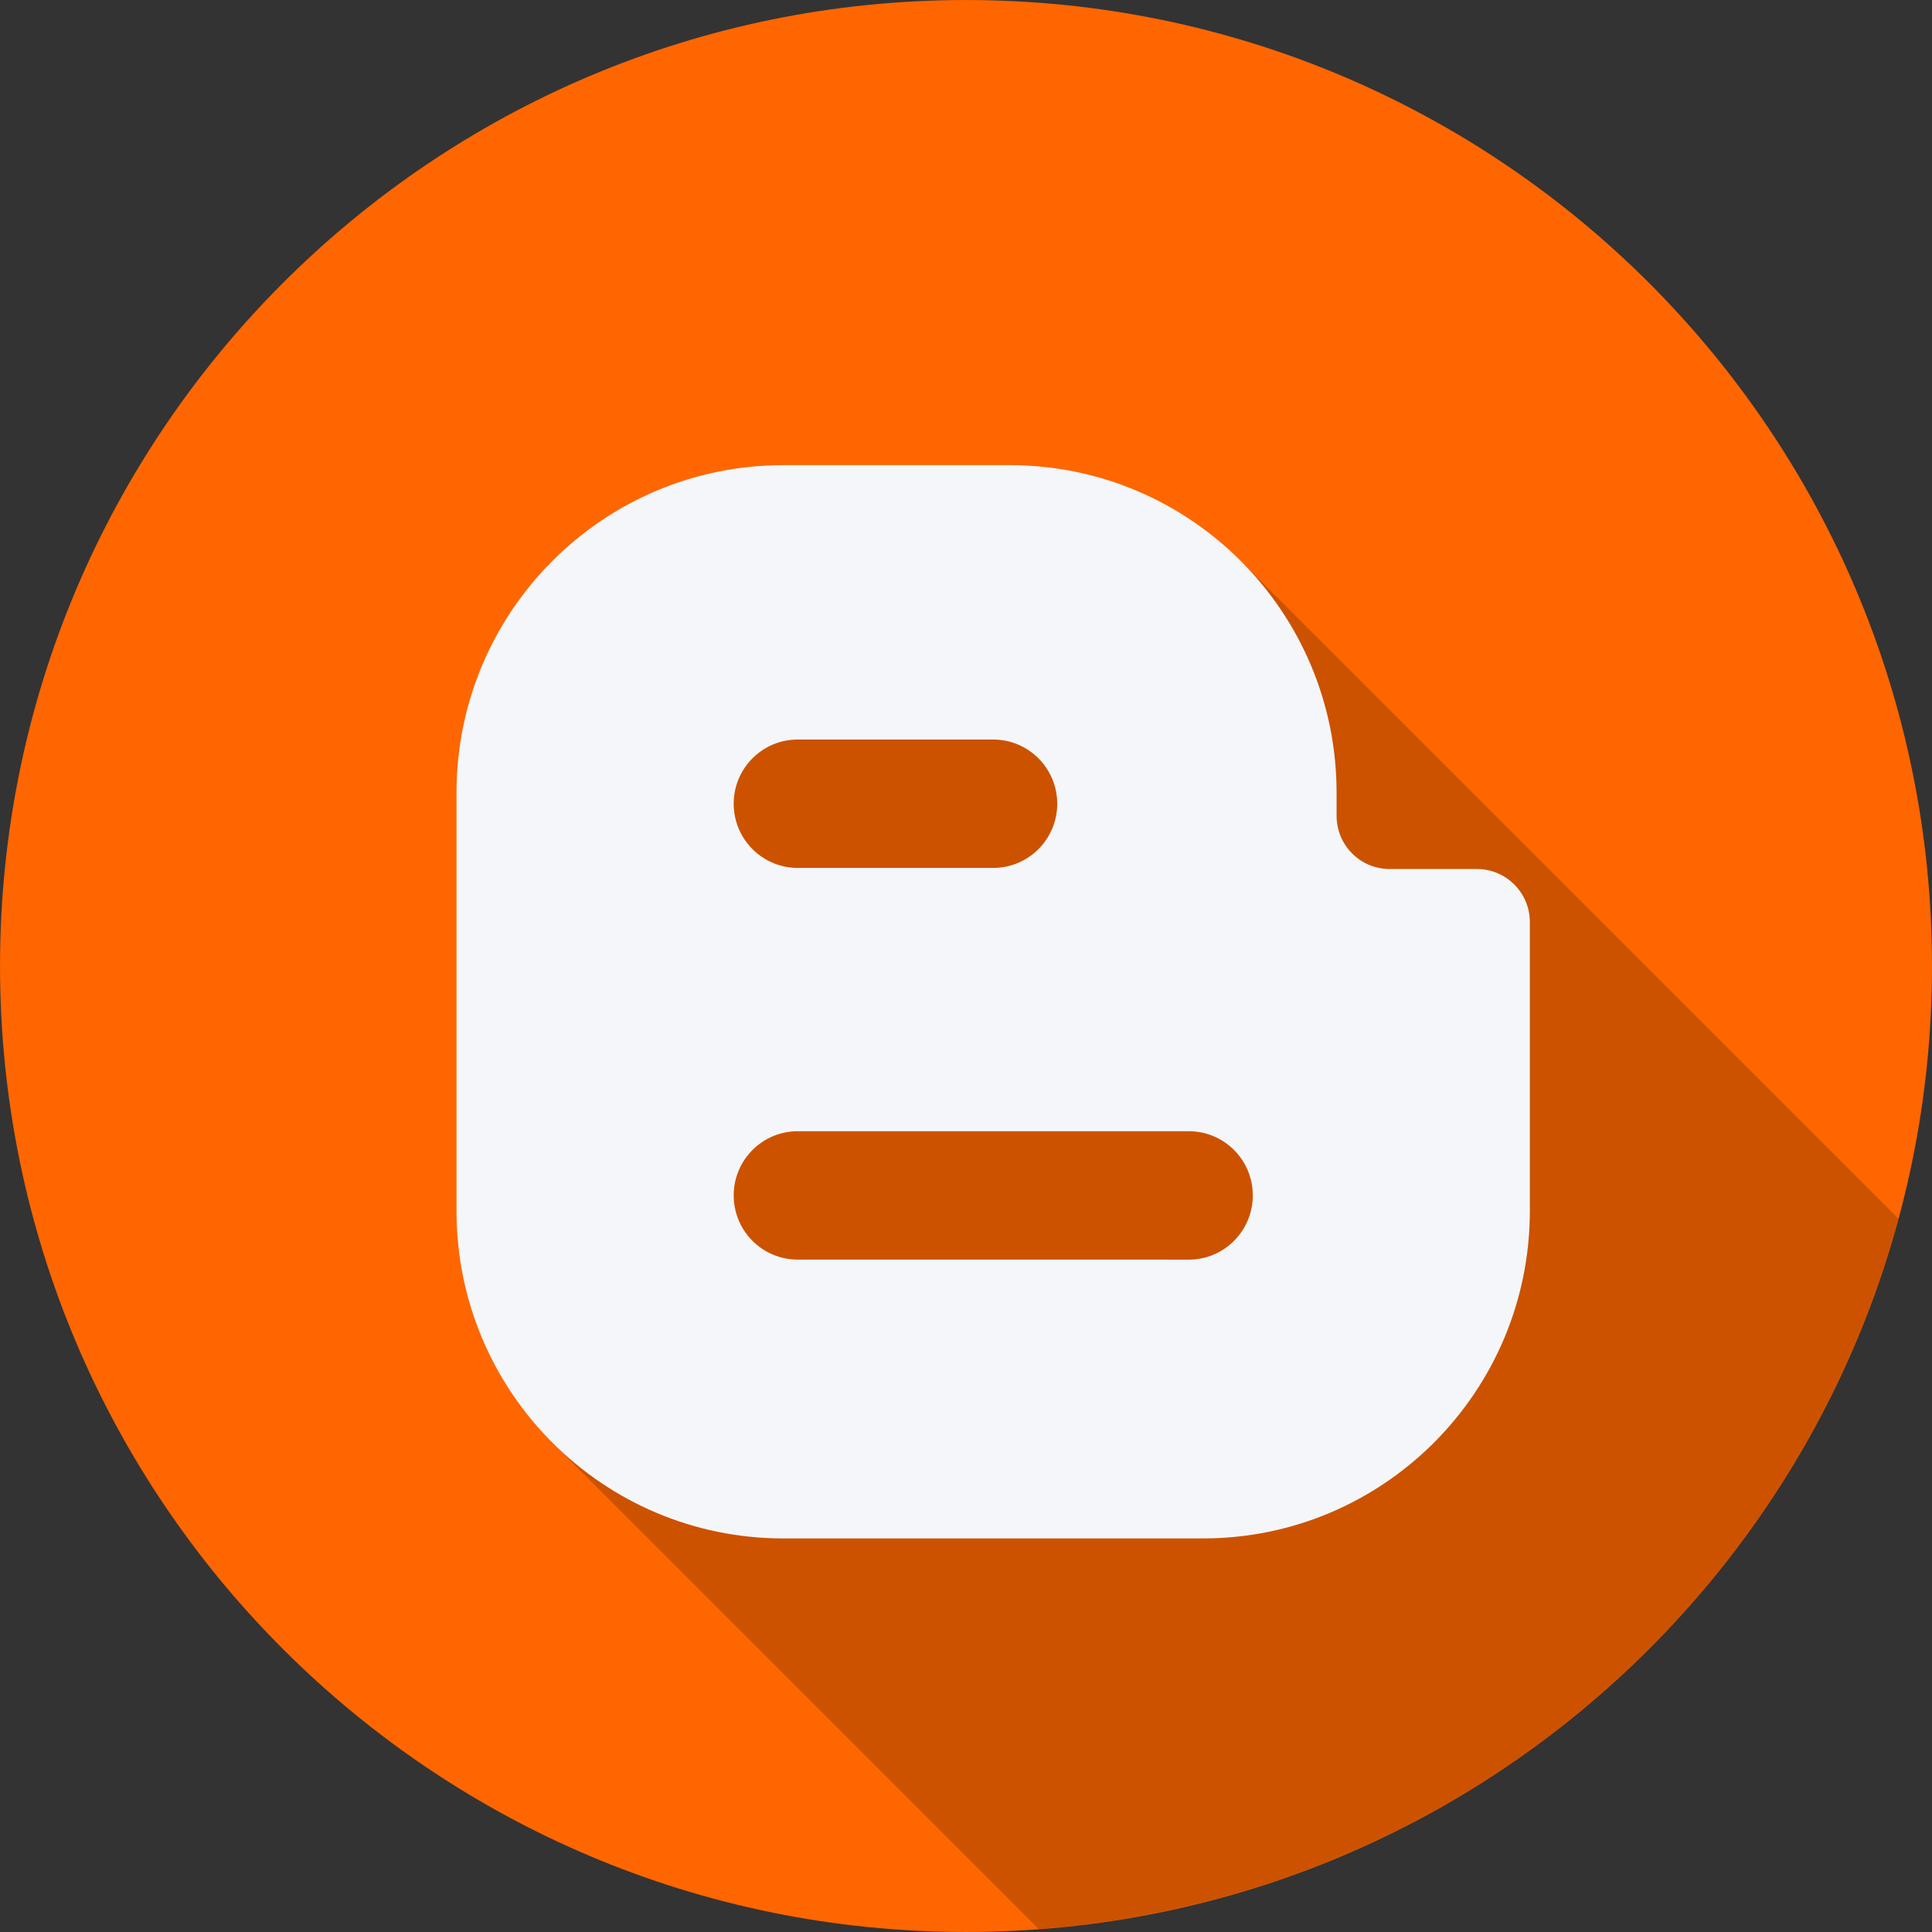 <?xml version="1.0" ?><!DOCTYPE svg  PUBLIC '-//W3C//DTD SVG 1.1//EN'  'http://www.w3.org/Graphics/SVG/1.1/DTD/svg11.dtd'><svg enable-background="new 0 0 512 512" height="512px" id="Слой_1" version="1.1" viewBox="0 0 512 512" width="512px" xml:space="preserve" xmlns="http://www.w3.org/2000/svg" xmlns:xlink="http://www.w3.org/1999/xlink"><rect x="0" y="0" width="512" height="512" fill="#333333" stroke="none"/><g id="blogger_1_"><g><path d="M511.994,256c0,141.387-114.607,255.98-255.988,255.996c-141.393,0-255.992-114.609-256-255.996    C0.014,114.619,114.613,0.004,255.998,0.004C397.395,0.004,512.002,114.611,511.994,256z" fill="#FF6600"/><path d="M186.195,287.756l-38.391,95.992l127.467,127.451c109.623-8.172,200.013-85.328,227.824-188.248    L328.974,148.828L168.859,173L186.195,287.756z" opacity="0.2"/></g><path d="M391.379,230.297h-23.133c-7.742,0-14.039-6.305-14.039-14.086v-6.148   c0-47.93-38.771-86.795-86.623-86.795h-59.983c-47.843,0-86.616,38.865-86.624,86.803v110.834   c0,47.938,38.781,86.795,86.624,86.795h111.194c47.842,0,86.631-38.857,86.631-86.795v-76.537   C405.426,236.594,399.137,230.297,391.379,230.297z M211.405,195.984h51.788c9.383,0,16.984,7.617,16.984,17.008   c0,9.398-7.602,17.016-16.984,17.016h-51.788c-9.367,0-16.969-7.617-16.969-17.016C194.437,203.602,202.03,195.984,211.405,195.984   z M315.045,333.818l-103.64-0.008c-9.375,0.008-16.969-7.609-16.969-17.031c0-9.375,7.602-16.992,16.969-16.992h103.64   c9.374,0,16.96,7.617,16.96,16.992C332.005,326.193,324.419,333.818,315.045,333.818z" fill="#F4F6F9" id="Blogger_1_"/></g></svg>